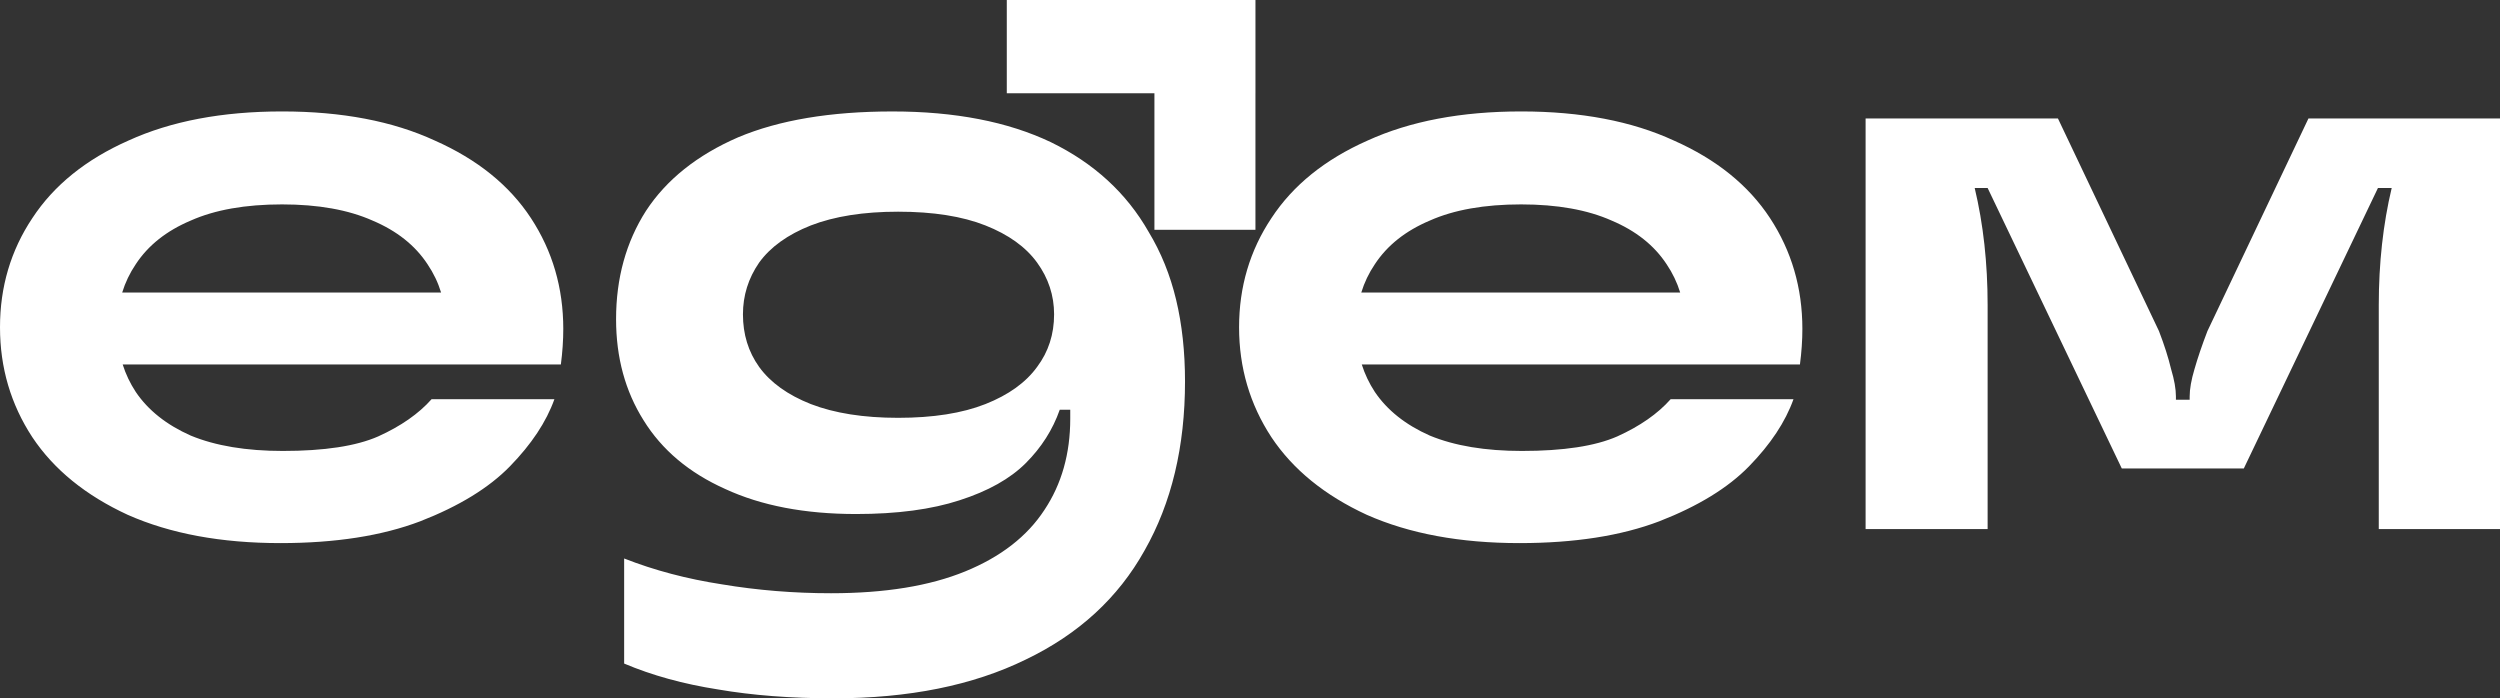 <?xml version="1.0" encoding="UTF-8"?> <svg xmlns="http://www.w3.org/2000/svg" width="179" height="50" viewBox="0 0 179 50" fill="none"><rect x="0" y="0" width="179" height="50" fill="#333333" stroke="none"/><path fill-rule="evenodd" clip-rule="evenodd" d="M82.657 0H72.086V6.678H82.657V16.452H89.89V6.678H89.891V0H89.89H82.657ZM9.143 36.86C12.19 38.211 15.835 38.886 20.079 38.886C24.014 38.886 27.351 38.365 30.09 37.324C32.867 36.243 35.008 34.931 36.512 33.388C38.055 31.806 39.116 30.204 39.695 28.584H30.9C29.974 29.626 28.701 30.513 27.081 31.246C25.499 31.941 23.223 32.288 20.253 32.288C17.629 32.288 15.431 31.922 13.656 31.188C11.92 30.417 10.608 29.375 9.721 28.063C9.317 27.447 9.004 26.791 8.784 26.095H40.158C40.274 25.208 40.331 24.359 40.331 23.548C40.331 20.616 39.56 17.973 38.017 15.619C36.474 13.265 34.178 11.413 31.131 10.063C28.122 8.674 24.477 7.979 20.195 7.979C15.913 7.979 12.248 8.674 9.2 10.063C6.153 11.413 3.858 13.265 2.315 15.619C0.772 17.934 0 20.539 0 23.433C0 26.327 0.772 28.95 2.315 31.304C3.858 33.619 6.134 35.471 9.143 36.86ZM8.749 20.944C8.971 20.224 9.295 19.549 9.721 18.918C10.608 17.568 11.92 16.526 13.656 15.793C15.392 15.021 17.572 14.635 20.195 14.635C22.779 14.635 24.939 15.021 26.675 15.793C28.411 16.526 29.723 17.568 30.61 18.918C31.037 19.549 31.361 20.224 31.582 20.944H8.749ZM108.797 38.886C104.554 38.886 100.908 38.211 97.861 36.86C94.852 35.471 92.576 33.619 91.033 31.304C89.49 28.95 88.718 26.327 88.718 23.433C88.718 20.539 89.49 17.934 91.033 15.619C92.576 13.265 94.871 11.413 97.919 10.063C100.966 8.674 104.631 7.979 108.913 7.979C113.195 7.979 116.84 8.674 119.849 10.063C122.897 11.413 125.192 13.265 126.735 15.619C128.278 17.973 129.05 20.616 129.05 23.548C129.05 24.359 128.992 25.208 128.876 26.095H97.502C97.723 26.791 98.035 27.447 98.439 28.063C99.327 29.375 100.638 30.417 102.374 31.188C104.149 31.922 106.348 32.288 108.971 32.288C111.941 32.288 114.217 31.941 115.799 31.246C117.419 30.513 118.692 29.626 119.618 28.584H128.413C127.835 30.204 126.774 31.806 125.231 33.388C123.726 34.931 121.585 36.243 118.808 37.324C116.069 38.365 112.732 38.886 108.797 38.886ZM98.439 18.918C98.013 19.549 97.689 20.224 97.468 20.944H120.301C120.079 20.224 119.755 19.549 119.329 18.918C118.441 17.568 117.13 16.526 115.394 15.793C113.658 15.021 111.498 14.635 108.913 14.635C106.29 14.635 104.11 15.021 102.374 15.793C100.638 16.526 99.327 17.568 98.439 18.918ZM133.577 37.883V8.481H147.348L154.581 23.703C154.967 24.706 155.256 25.613 155.449 26.423C155.681 27.195 155.796 27.851 155.796 28.391V28.623H156.78V28.391C156.78 27.851 156.896 27.195 157.127 26.423C157.359 25.613 157.667 24.706 158.053 23.703L165.286 8.481H179V37.883H170.32V21.851C170.32 18.841 170.629 16.044 171.246 13.459H170.262L160.657 33.542H151.92L142.314 13.459H141.388C142.005 16.044 142.314 18.841 142.314 21.851V37.883H133.577ZM52.848 9.832C55.78 8.598 59.464 7.98 63.9 7.98C68.375 7.98 72.156 8.713 75.242 10.18C78.328 11.685 80.662 13.826 82.243 16.604C83.131 18.07 83.786 19.691 84.211 21.466C84.635 23.241 84.847 25.189 84.847 27.312C84.847 31.981 83.883 36.013 81.954 39.408C80.064 42.804 77.228 45.408 73.448 47.222C69.667 49.074 65.077 50 59.676 50C56.629 50 53.87 49.788 51.402 49.363C48.933 48.977 46.695 48.36 44.689 47.511V39.987C46.85 40.836 49.184 41.453 51.691 41.839C54.237 42.264 56.841 42.476 59.503 42.476C63.36 42.476 66.562 41.955 69.108 40.913C71.654 39.871 73.544 38.405 74.779 36.514C76.013 34.662 76.63 32.482 76.63 29.974V29.337H75.878C75.377 30.765 74.567 32.038 73.448 33.157C72.329 34.276 70.748 35.164 68.703 35.82C66.697 36.476 64.228 36.804 61.296 36.804C57.632 36.804 54.507 36.206 51.922 35.01C49.338 33.852 47.39 32.212 46.078 30.09C44.767 28.006 44.111 25.595 44.111 22.855C44.111 19.923 44.824 17.337 46.252 15.099C47.718 12.861 49.916 11.106 52.848 9.832ZM70.555 16.141C68.896 15.485 66.813 15.157 64.305 15.157C61.837 15.157 59.753 15.485 58.056 16.141C56.397 16.797 55.163 17.685 54.353 18.804C53.581 19.923 53.195 21.157 53.195 22.508C53.195 23.936 53.581 25.189 54.353 26.27C55.163 27.389 56.397 28.276 58.056 28.932C59.753 29.588 61.837 29.916 64.305 29.916C66.813 29.916 68.896 29.588 70.555 28.932C72.213 28.276 73.448 27.389 74.258 26.27C75.068 25.189 75.473 23.936 75.473 22.508C75.473 21.157 75.068 19.923 74.258 18.804C73.448 17.685 72.213 16.797 70.555 16.141Z" fill="white"></path></svg> 